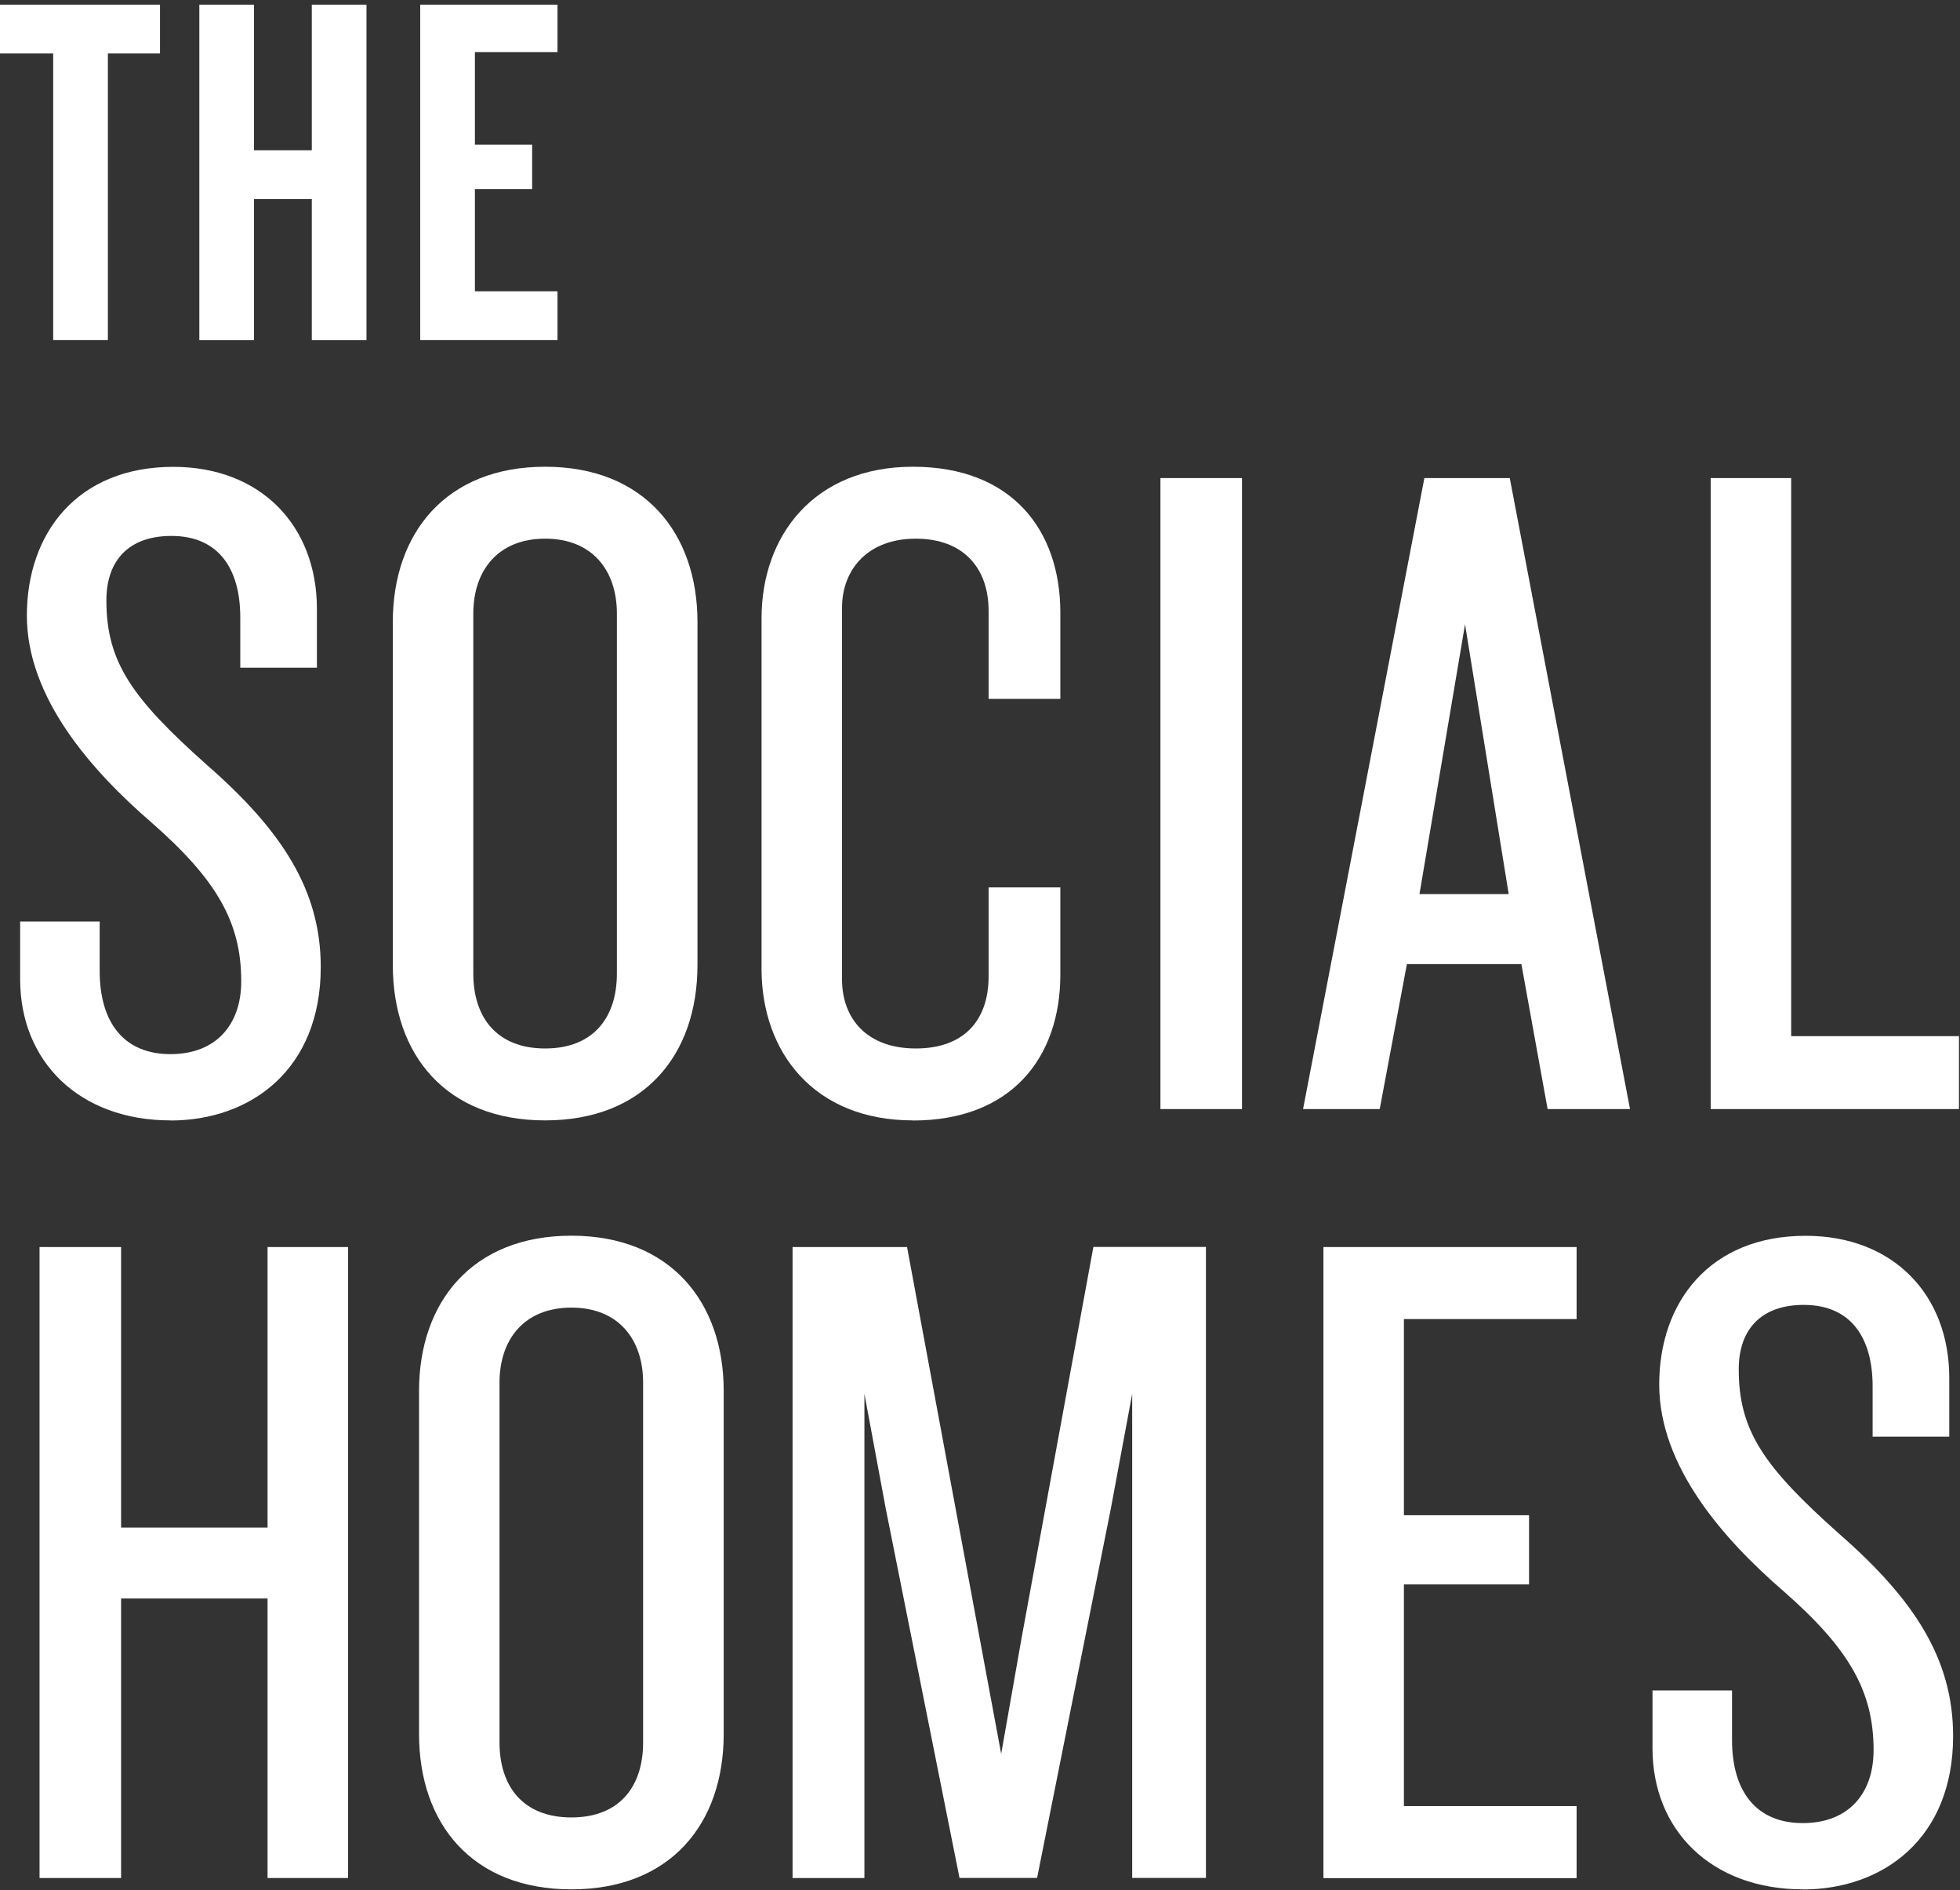 <?xml version="1.0" encoding="UTF-8"?>
<svg width="395px" height="381px" viewBox="0 0 395 381" version="1.1" xmlns="http://www.w3.org/2000/svg" xmlns:xlink="http://www.w3.org/1999/xlink">
    <rect x="0" y="0" width="395" height="381" fill="#333333" stroke="none"/>
    <title>logo/workmark-urban-homes copy 3</title>
    <g id="UI" stroke="none" stroke-width="1" fill="none" fill-rule="evenodd">
        <g id="Homes---Product-Type---Social" transform="translate(0, -529)" fill="#FFFFFF" fill-rule="nonzero">
            <g id="logo/workmark-urban-homes-copy" transform="translate(-0, 529.94)">
                <polygon id="Path" points="21.741 9.84 21.741 67.609 10.72 67.609 10.72 9.84 -5.72422336e-15 9.84 -5.72422336e-15 0 32.246 0 32.246 9.84"></polygon>
                <polygon id="Path" points="62.838 67.631 62.838 39.186 51.194 39.186 51.194 67.631 40.173 67.631 40.173 0 51.194 0 51.194 29.346 62.838 29.346 62.838 0 73.859 0 73.859 67.631 62.838 67.631"></polygon>
                <polygon id="Path" points="84.686 67.631 84.686 0 112.356 0 112.356 9.555 95.707 9.555 95.707 28.225 107.243 28.225 107.243 37.165 95.707 37.165 95.707 57.769 112.356 57.769 112.356 67.609 84.686 67.609"></polygon>
                <path d="M34.373,224.881 C16.005,224.881 4.06,213.042 4.06,196.436 L4.06,184.794 L20.087,184.794 L20.087,194.723 C20.087,205.42 25.178,211.526 34.351,211.526 C43.525,211.526 48.616,205.617 48.616,196.831 C48.616,184.992 43.739,176.403 30.441,164.762 C18.518,154.438 5.414,139.743 5.414,123.138 C5.414,106.532 15.575,93.155 34.931,93.155 C52.526,93.155 63.869,104.994 63.869,121.798 L63.869,133.637 L48.423,133.637 L48.423,123.511 C48.423,113.78 44.126,107.081 34.545,107.081 C25.93,107.081 21.44,112.045 21.44,120.062 C21.44,132.473 26.532,139.743 41.763,153.296 C56.823,166.475 64.642,178.49 64.642,193.976 C64.642,214.601 50.571,224.903 34.33,224.903 L34.373,224.881 Z" id="Path"></path>
                <path d="M109.864,224.881 C89.928,224.881 79.165,211.702 79.165,193.558 L79.165,124.434 C79.165,106.488 89.906,93.133 109.864,93.133 C129.822,93.133 140.563,106.51 140.563,124.434 L140.563,193.558 C140.563,211.702 129.8,224.881 109.864,224.881 L109.864,224.881 Z M124.322,122.72 C124.322,114.132 119.446,107.63 109.864,107.63 C100.283,107.63 95.385,114.132 95.385,122.72 L95.385,195.294 C95.385,204.08 100.089,210.384 109.864,210.384 C119.639,210.384 124.322,204.08 124.322,195.294 L124.322,122.72 Z" id="Shape"></path>
                <path d="M183.98,224.881 C164.044,224.881 153.475,211.131 153.475,194.327 L153.475,123.687 C153.475,107.059 164.023,93.133 183.98,93.133 C203.938,93.133 213.691,105.917 213.691,122.545 L213.691,139.919 L199.233,139.919 L199.233,122.149 C199.233,113.561 194.142,107.63 184.561,107.63 C174.979,107.63 169.694,113.736 169.694,121.578 L169.694,196.436 C169.694,204.453 174.786,210.384 184.561,210.384 C194.335,210.384 199.233,204.651 199.233,195.865 L199.233,177.919 L213.691,177.919 L213.691,195.491 C213.691,212.119 203.917,224.903 183.98,224.903 L183.98,224.881 Z" id="Path"></path>
                <polygon id="Path" points="233.864 222.597 233.864 95.417 250.299 95.417 250.299 222.597"></polygon>
                <path d="M311.89,222.597 L306.605,193.383 L283.533,193.383 L278.055,222.597 L262.608,222.597 L287.056,95.417 L304.264,95.417 L328.497,222.597 L311.89,222.597 L311.89,222.597 Z M295.262,124.829 L286.068,179.259 L304.049,179.259 L295.241,124.829 L295.262,124.829 Z" id="Shape"></path>
                <polygon id="Path" points="344.759 222.597 344.759 95.417 360.979 95.417 360.979 207.902 394.793 207.902 394.793 222.597 344.738 222.597"></polygon>
                <polygon id="Path" points="53.922 377.584 53.922 321.243 24.405 321.243 24.405 377.584 7.97 377.584 7.97 250.405 24.405 250.405 24.405 306.943 53.922 306.943 53.922 250.405 70.142 250.405 70.142 377.584"></polygon>
                <path d="M115.149,379.868 C95.213,379.868 84.45,366.689 84.45,348.546 L84.45,279.421 C84.45,261.475 95.191,248.12 115.149,248.12 C135.107,248.12 145.848,261.497 145.848,279.421 L145.848,348.546 C145.848,366.689 135.085,379.868 115.149,379.868 L115.149,379.868 Z M129.607,277.708 C129.607,269.119 124.73,262.617 115.149,262.617 C105.568,262.617 100.669,269.119 100.669,277.708 L100.669,350.281 C100.669,359.067 105.374,365.371 115.149,365.371 C124.924,365.371 129.607,359.067 129.607,350.281 L129.607,277.708 Z" id="Shape"></path>
                <polygon id="Path" points="228.171 377.584 228.171 279.992 223.874 303.099 209.008 377.562 193.369 377.562 178.502 303.099 174.206 279.992 174.206 377.584 159.726 377.584 159.726 250.405 182.799 250.405 197.472 329.458 201.768 352.565 205.872 329.26 220.351 250.383 243.037 250.383 243.037 377.562 228.171 377.562"></polygon>
                <polygon id="Path" points="266.712 377.584 266.712 250.405 317.734 250.405 317.734 264.924 282.931 264.924 282.931 304.461 308.152 304.461 308.152 318.409 282.931 318.409 282.931 363.087 317.734 363.087 317.734 377.606 266.712 377.606"></polygon>
                <path d="M363.342,379.868 C344.974,379.868 333.03,368.029 333.03,351.423 L333.03,339.782 L349.056,339.782 L349.056,349.71 C349.056,360.407 354.147,366.513 363.321,366.513 C372.494,366.513 377.585,360.605 377.585,351.818 C377.585,339.979 372.709,331.391 359.411,319.749 C347.488,309.425 334.383,294.731 334.383,278.125 C334.383,261.519 344.544,248.142 363.901,248.142 C381.495,248.142 392.838,259.982 392.838,276.785 L392.838,288.624 L377.392,288.624 L377.392,278.498 C377.392,268.768 373.095,262.068 363.514,262.068 C354.899,262.068 350.409,267.032 350.409,275.05 C350.409,287.46 355.501,294.731 370.732,308.283 C385.792,321.462 393.612,333.477 393.612,348.963 C393.612,369.588 379.54,379.89 363.299,379.89 L363.342,379.868 Z" id="Path"></path>
            </g>
        </g>
    </g>
</svg>